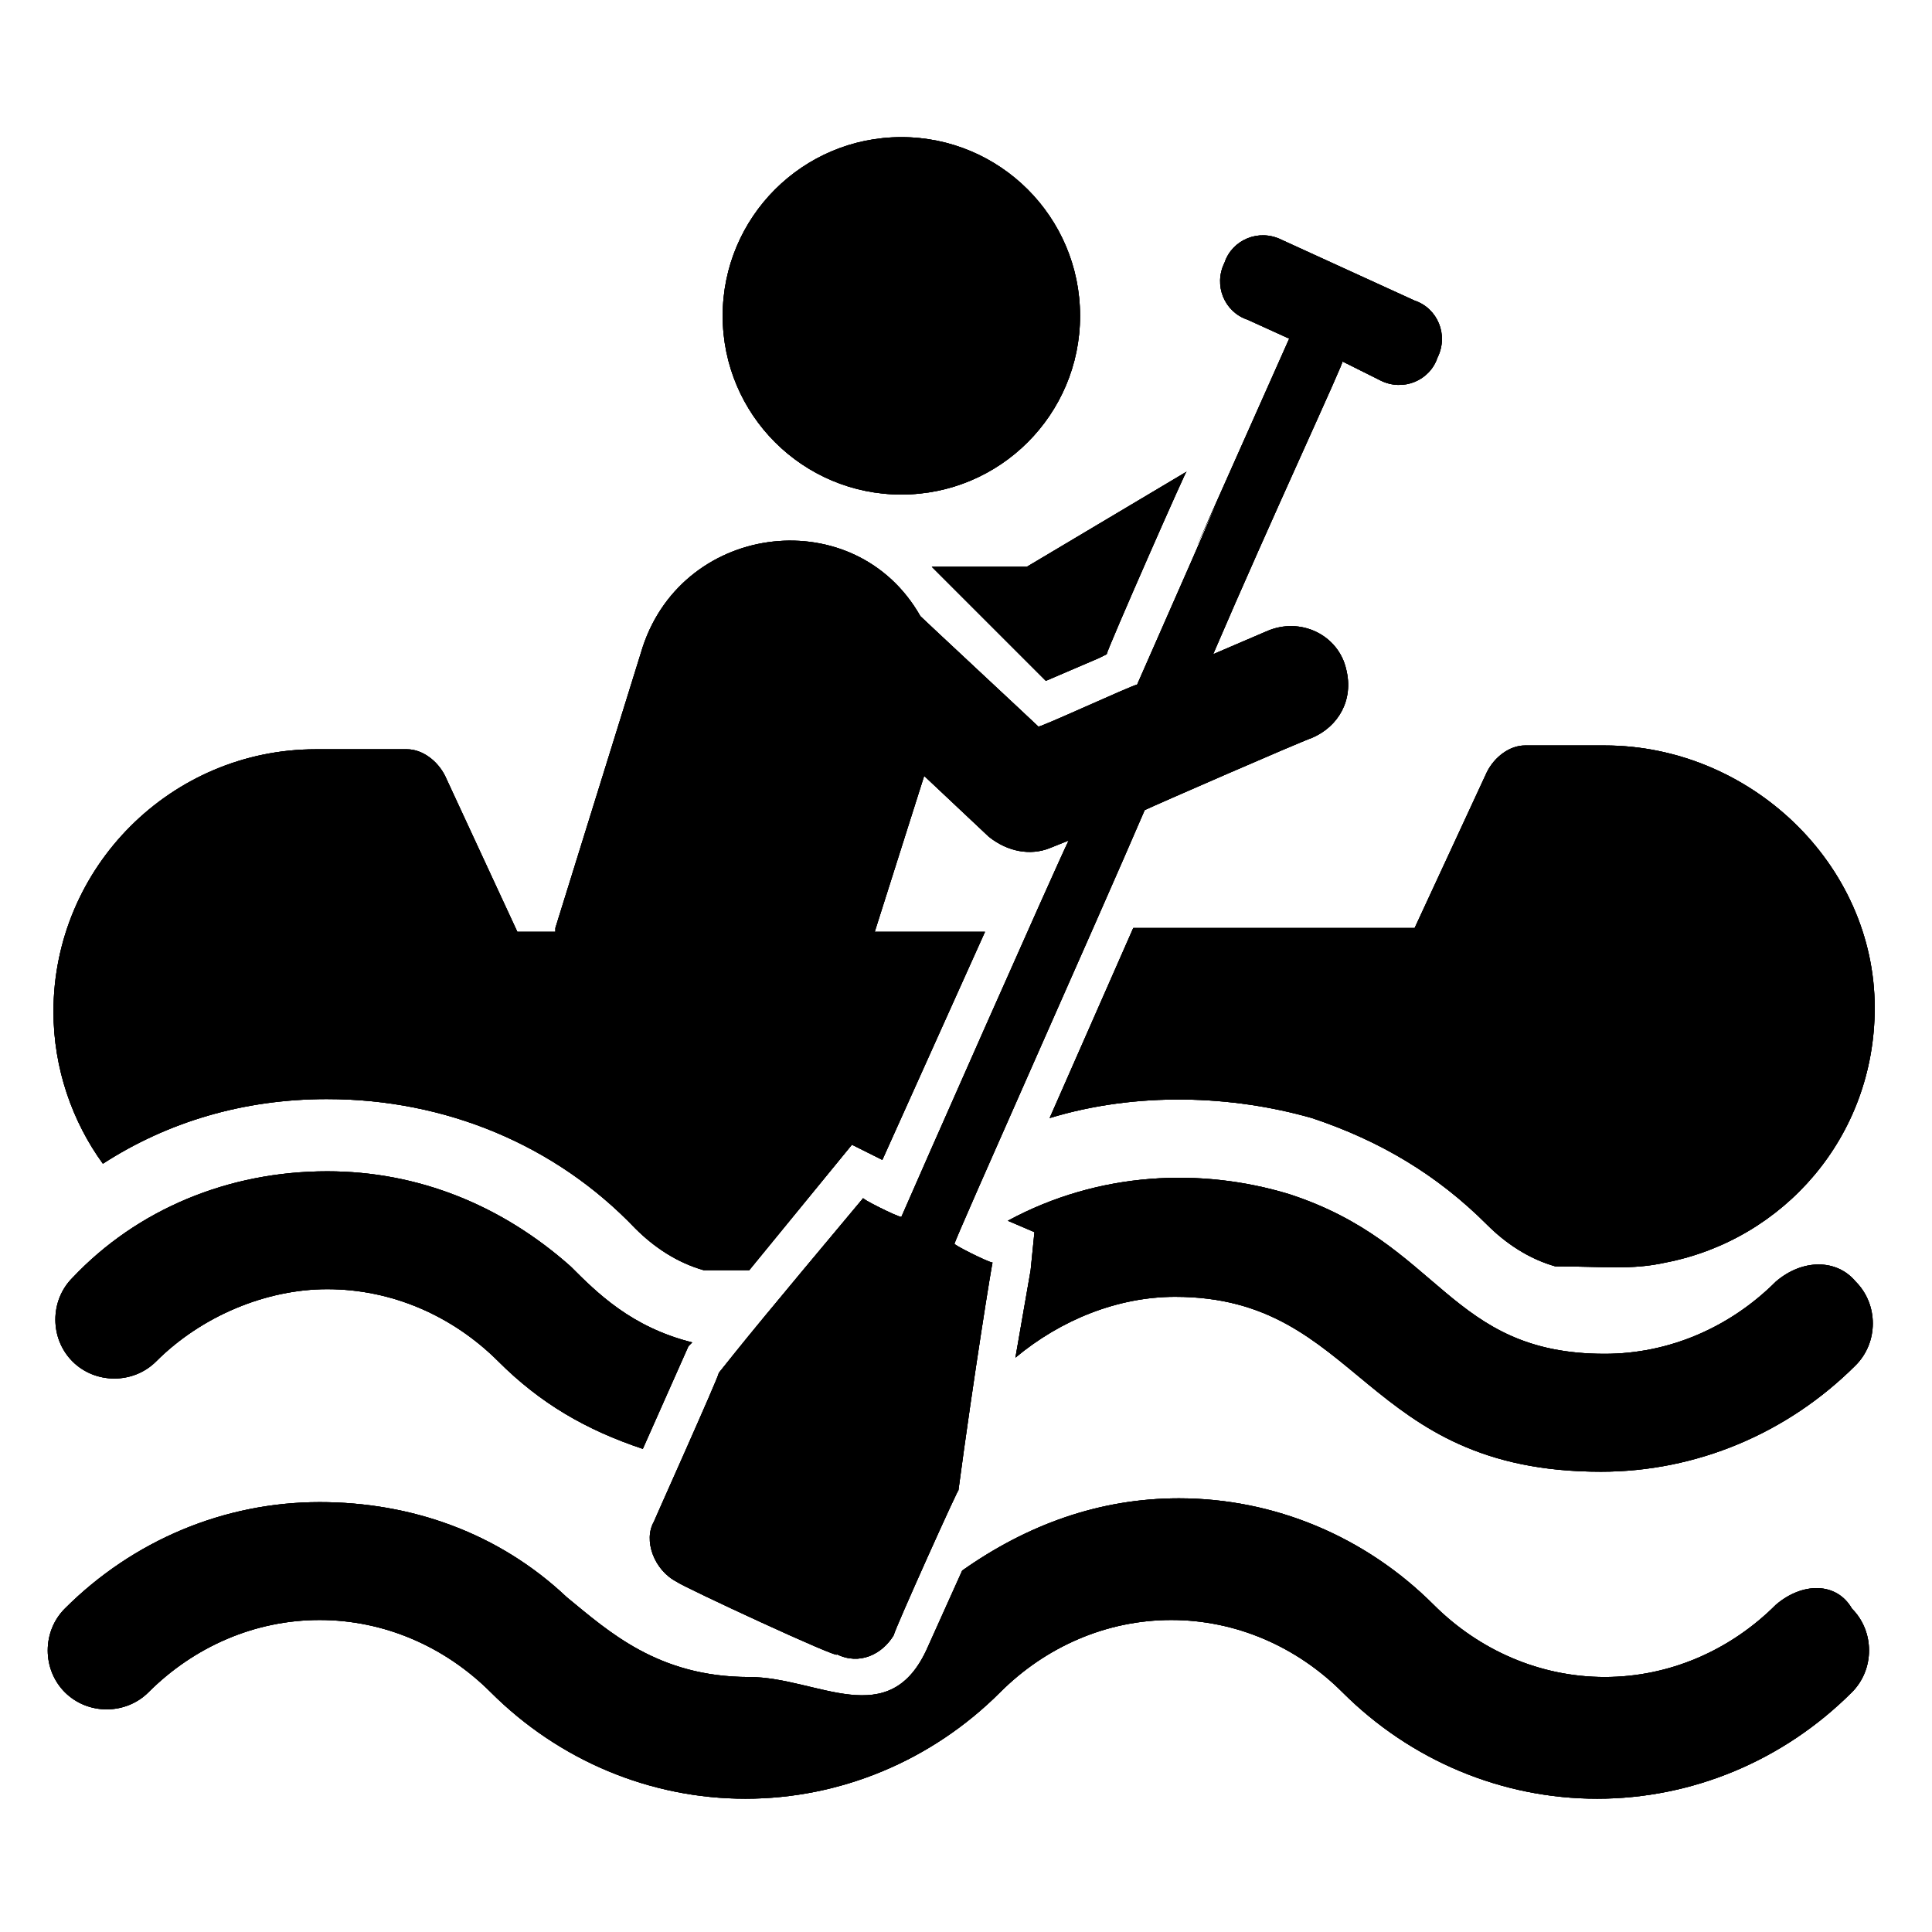 <?xml version="1.0" encoding="UTF-8"?>
<!-- Uploaded to: SVG Repo, www.svgrepo.com, Generator: SVG Repo Mixer Tools -->
<svg fill="#000000" width="800px" height="800px" version="1.1" viewBox="144 144 512 512" xmlns="http://www.w3.org/2000/svg">
 <g>
  <path d="m430.23 227.7c0 26.156-21.203 47.359-47.359 47.359-26.152 0-47.355-21.203-47.355-47.359s21.203-47.359 47.355-47.359c26.156 0 47.359 21.203 47.359 47.359"/>
  <path d="m390.93 294.2c2.016 2.016 29.223 29.223 30.23 30.23l14.105-6.047 2.016-1.008c0-1.008 22.168-51.387 21.16-48.367l-42.32 25.191z"/>
  <path d="m230.72 435.27c31.234 0 60.457 12.09 81.617 34.258 5.039 5.039 11.082 9.07 18.137 11.082h12.09l27.207-33.25 8.062 4.031 27.207-60.457h-29.223l13.098-41.312 17.129 16.121c5.039 4.031 11.082 5.039 16.121 3.023l5.039-2.016c-3.023 6.047-41.312 92.699-44.336 99.754-1.008 0-11.082-5.039-10.078-5.039-5.039 6.047-26.199 31.234-34.258 41.312l-4.031 5.039c0 1.008-18.137 41.312-17.129 39.297-3.023 5.039 0 13.098 6.047 16.121 1.008 1.008 44.336 21.16 42.32 19.145 6.047 3.023 12.09 0 15.113-5.039 0-1.008 18.137-41.312 17.129-38.289 4.031-30.23 9.07-61.465 9.07-60.457-1.008 0-11.082-5.039-10.078-5.039 0-1.008 38.289-86.656 50.383-114.87 2.016-1.008 41.312-18.137 44.336-19.145 7.055-3.023 11.082-10.078 9.07-18.137-2.016-9.07-12.09-14.105-21.16-10.078l-14.105 6.047c15.113-35.266 35.266-78.59 34.258-77.586l10.078 5.039c6.047 3.023 13.098 0 15.113-6.047 3.023-6.047 0-13.098-6.047-15.113l-35.266-16.121c-6.047-3.023-13.098 0-15.113 6.047-3.023 6.047 0 13.098 6.047 15.113l11.082 5.039c-57.434 128.98 12.09-27.207-40.305 91.691-1.008 0-27.207 12.09-26.199 11.082-1.008-1.008-30.23-28.215-31.234-29.223-17.129-30.23-62.473-25.191-73.555 8.062l-23.18 74.566v1.008h-10.078l-19.145-41.312c-2.016-4.031-6.047-7.055-10.078-7.055h-24.18c-38.289 0-69.527 31.234-69.527 69.527 0 15.113 5.039 29.223 13.098 40.305 17.133-11.082 37.285-17.129 59.453-17.129z"/>
  <path d="m444.33 389.92-22.168 50.383c23.176-7.055 48.367-6.047 69.527 0 18.137 6.047 33.25 15.113 46.352 28.215 5.039 5.039 11.082 9.07 18.137 11.082 13.098 0 20.152 1.008 29.223-1.008 31.234-6.047 55.418-33.25 55.418-67.512 0-38.289-33.25-69.527-71.539-69.527h-21.16c-4.031 0-8.062 3.023-10.078 7.055l-19.145 41.312z"/>
  <path d="m614.62 569.28c-12.09 12.09-28.215 19.145-45.344 19.145s-33.25-7.055-45.344-19.145c-18.137-18.137-42.316-28.211-67.508-28.211-21.16 0-40.305 7.055-57.434 19.145l-9.07 20.152c-10.078 23.176-29.223 8.062-47.359 8.062-24.184 0-37.281-12.09-48.367-21.16-18.137-17.129-41.312-25.191-65.496-25.191-25.191 0-49.375 10.078-67.512 28.215-6.047 6.047-6.047 16.121 0 22.168s16.121 6.047 22.168 0c12.09-12.09 28.215-19.145 45.344-19.145 17.129 0 33.25 7.055 45.344 19.145 18.137 18.137 42.32 28.215 67.512 28.215 25.191 0 49.375-10.078 67.512-28.215 12.09-12.09 28.215-19.145 45.344-19.145s33.25 7.055 45.344 19.145c18.137 18.137 42.32 28.215 67.512 28.215s49.375-10.078 67.512-28.215c6.047-6.047 6.047-16.121 0-22.168-4.035-7.055-13.102-7.055-20.156-1.012z"/>
  <path d="m327.45 499.75c-16.121-4.031-25.191-13.098-32.242-20.152-18.137-16.121-40.305-25.191-64.488-25.191-26.199 0-50.383 10.078-67.512 28.215-6.047 6.047-6.047 16.121 0 22.168s16.121 6.047 22.168 0c12.09-12.09 29.223-19.145 45.344-19.145 17.129 0 33.25 7.055 45.344 19.145 11.082 11.082 23.176 18.137 38.289 23.176l12.09-27.207z"/>
  <path d="m614.62 483.63c-12.09 12.09-28.215 19.145-45.344 19.145-41.312 0-43.328-29.223-83.633-42.32-23.176-7.055-50.383-6.047-74.562 7.055l7.055 3.023-1.008 10.078-4.031 23.176c12.09-10.078 27.207-16.121 42.32-16.121 49.375 0 49.375 46.352 112.85 46.352 25.191 0 49.375-10.078 67.512-28.215 6.047-6.047 6.047-16.121 0-22.168-5.039-6.051-14.105-6.051-21.16-0.004z"/>
  <path d="m430.23 227.7c0 26.156-21.203 47.359-47.359 47.359-26.152 0-47.355-21.203-47.355-47.359s21.203-47.359 47.355-47.359c26.156 0 47.359 21.203 47.359 47.359"/>
  <path d="m390.93 294.2c2.016 2.016 29.223 29.223 30.23 30.23l14.105-6.047 2.016-1.008c0-1.008 22.168-51.387 21.16-48.367l-42.32 25.191z"/>
  <path d="m230.72 435.27c31.234 0 60.457 12.09 81.617 34.258 5.039 5.039 11.082 9.07 18.137 11.082h12.09l27.207-33.25 8.062 4.031 27.207-60.457h-29.223l13.098-41.312 17.129 16.121c5.039 4.031 11.082 5.039 16.121 3.023l5.039-2.016c-3.023 6.047-41.312 92.699-44.336 99.754-1.008 0-11.082-5.039-10.078-5.039-5.039 6.047-26.199 31.234-34.258 41.312l-4.031 5.039c0 1.008-18.137 41.312-17.129 39.297-3.023 5.039 0 13.098 6.047 16.121 1.008 1.008 44.336 21.16 42.32 19.145 6.047 3.023 12.09 0 15.113-5.039 0-1.008 18.137-41.312 17.129-38.289 4.031-30.23 9.07-61.465 9.07-60.457-1.008 0-11.082-5.039-10.078-5.039 0-1.008 38.289-86.656 50.383-114.87 2.016-1.008 41.312-18.137 44.336-19.145 7.055-3.023 11.082-10.078 9.07-18.137-2.016-9.07-12.09-14.105-21.16-10.078l-14.105 6.047c15.113-35.266 35.266-78.59 34.258-77.586l10.078 5.039c6.047 3.023 13.098 0 15.113-6.047 3.023-6.047 0-13.098-6.047-15.113l-35.266-16.121c-6.047-3.023-13.098 0-15.113 6.047-3.023 6.047 0 13.098 6.047 15.113l11.082 5.039c-57.434 128.98 12.09-27.207-40.305 91.691-1.008 0-27.207 12.09-26.199 11.082-1.008-1.008-30.23-28.215-31.234-29.223-17.129-30.23-62.473-25.191-73.555 8.062l-23.18 74.566v1.008h-10.078l-19.145-41.312c-2.016-4.031-6.047-7.055-10.078-7.055h-24.18c-38.289 0-69.527 31.234-69.527 69.527 0 15.113 5.039 29.223 13.098 40.305 17.133-11.082 37.285-17.129 59.453-17.129z"/>
  <path d="m444.33 389.92-22.168 50.383c23.176-7.055 48.367-6.047 69.527 0 18.137 6.047 33.25 15.113 46.352 28.215 5.039 5.039 11.082 9.07 18.137 11.082 13.098 0 20.152 1.008 29.223-1.008 31.234-6.047 55.418-33.25 55.418-67.512 0-38.289-33.25-69.527-71.539-69.527h-21.16c-4.031 0-8.062 3.023-10.078 7.055l-19.145 41.312z"/>
  <path d="m614.62 569.28c-12.09 12.09-28.215 19.145-45.344 19.145s-33.25-7.055-45.344-19.145c-18.137-18.137-42.316-28.211-67.508-28.211-21.16 0-40.305 7.055-57.434 19.145l-9.07 20.152c-10.078 23.176-29.223 8.062-47.359 8.062-24.184 0-37.281-12.09-48.367-21.16-18.137-17.129-41.312-25.191-65.496-25.191-25.191 0-49.375 10.078-67.512 28.215-6.047 6.047-6.047 16.121 0 22.168s16.121 6.047 22.168 0c12.09-12.09 28.215-19.145 45.344-19.145 17.129 0 33.25 7.055 45.344 19.145 18.137 18.137 42.32 28.215 67.512 28.215 25.191 0 49.375-10.078 67.512-28.215 12.09-12.09 28.215-19.145 45.344-19.145s33.25 7.055 45.344 19.145c18.137 18.137 42.32 28.215 67.512 28.215s49.375-10.078 67.512-28.215c6.047-6.047 6.047-16.121 0-22.168-4.035-7.055-13.102-7.055-20.156-1.012z"/>
  <path d="m327.45 499.75c-16.121-4.031-25.191-13.098-32.242-20.152-18.137-16.121-40.305-25.191-64.488-25.191-26.199 0-50.383 10.078-67.512 28.215-6.047 6.047-6.047 16.121 0 22.168s16.121 6.047 22.168 0c12.09-12.09 29.223-19.145 45.344-19.145 17.129 0 33.25 7.055 45.344 19.145 11.082 11.082 23.176 18.137 38.289 23.176l12.09-27.207z"/>
  <path d="m614.62 483.63c-12.09 12.09-28.215 19.145-45.344 19.145-41.312 0-43.328-29.223-83.633-42.32-23.176-7.055-50.383-6.047-74.562 7.055l7.055 3.023-1.008 10.078-4.031 23.176c12.09-10.078 27.207-16.121 42.32-16.121 49.375 0 49.375 46.352 112.85 46.352 25.191 0 49.375-10.078 67.512-28.215 6.047-6.047 6.047-16.121 0-22.168-5.039-6.051-14.105-6.051-21.16-0.004z"/>
  <path d="m430.23 227.7c0 26.156-21.203 47.359-47.359 47.359-26.152 0-47.355-21.203-47.355-47.359s21.203-47.359 47.355-47.359c26.156 0 47.359 21.203 47.359 47.359"/>
  <path d="m390.93 294.2c2.016 2.016 29.223 29.223 30.23 30.23l14.105-6.047 2.016-1.008c0-1.008 22.168-51.387 21.16-48.367l-42.32 25.191z"/>
  <path d="m230.72 435.27c31.234 0 60.457 12.09 81.617 34.258 5.039 5.039 11.082 9.07 18.137 11.082h12.09l27.207-33.25 8.062 4.031 27.207-60.457h-29.223l13.098-41.312 17.129 16.121c5.039 4.031 11.082 5.039 16.121 3.023l5.039-2.016c-3.023 6.047-41.312 92.699-44.336 99.754-1.008 0-11.082-5.039-10.078-5.039-5.039 6.047-26.199 31.234-34.258 41.312l-4.031 5.039c0 1.008-18.137 41.312-17.129 39.297-3.023 5.039 0 13.098 6.047 16.121 1.008 1.008 44.336 21.16 42.32 19.145 6.047 3.023 12.09 0 15.113-5.039 0-1.008 18.137-41.312 17.129-38.289 4.031-30.23 9.07-61.465 9.07-60.457-1.008 0-11.082-5.039-10.078-5.039 0-1.008 38.289-86.656 50.383-114.87 2.016-1.008 41.312-18.137 44.336-19.145 7.055-3.023 11.082-10.078 9.07-18.137-2.016-9.07-12.09-14.105-21.16-10.078l-14.105 6.047c15.113-35.266 35.266-78.59 34.258-77.586l10.078 5.039c6.047 3.023 13.098 0 15.113-6.047 3.023-6.047 0-13.098-6.047-15.113l-35.266-16.121c-6.047-3.023-13.098 0-15.113 6.047-3.023 6.047 0 13.098 6.047 15.113l11.082 5.039c-57.434 128.98 12.09-27.207-40.305 91.691-1.008 0-27.207 12.09-26.199 11.082-1.008-1.008-30.23-28.215-31.234-29.223-17.129-30.23-62.473-25.191-73.555 8.062l-23.18 74.566v1.008h-10.078l-19.145-41.312c-2.016-4.031-6.047-7.055-10.078-7.055h-24.18c-38.289 0-69.527 31.234-69.527 69.527 0 15.113 5.039 29.223 13.098 40.305 17.133-11.082 37.285-17.129 59.453-17.129z"/>
  <path d="m444.33 389.92-22.168 50.383c23.176-7.055 48.367-6.047 69.527 0 18.137 6.047 33.25 15.113 46.352 28.215 5.039 5.039 11.082 9.07 18.137 11.082 13.098 0 20.152 1.008 29.223-1.008 31.234-6.047 55.418-33.25 55.418-67.512 0-38.289-33.25-69.527-71.539-69.527h-21.16c-4.031 0-8.062 3.023-10.078 7.055l-19.145 41.312z"/>
  <path d="m614.62 569.28c-12.09 12.09-28.215 19.145-45.344 19.145s-33.25-7.055-45.344-19.145c-18.137-18.137-42.316-28.211-67.508-28.211-21.16 0-40.305 7.055-57.434 19.145l-9.07 20.152c-10.078 23.176-29.223 8.062-47.359 8.062-24.184 0-37.281-12.09-48.367-21.16-18.137-17.129-41.312-25.191-65.496-25.191-25.191 0-49.375 10.078-67.512 28.215-6.047 6.047-6.047 16.121 0 22.168s16.121 6.047 22.168 0c12.09-12.09 28.215-19.145 45.344-19.145 17.129 0 33.25 7.055 45.344 19.145 18.137 18.137 42.32 28.215 67.512 28.215 25.191 0 49.375-10.078 67.512-28.215 12.09-12.09 28.215-19.145 45.344-19.145s33.25 7.055 45.344 19.145c18.137 18.137 42.32 28.215 67.512 28.215s49.375-10.078 67.512-28.215c6.047-6.047 6.047-16.121 0-22.168-4.035-7.055-13.102-7.055-20.156-1.012z"/>
  <path d="m327.45 499.75c-16.121-4.031-25.191-13.098-32.242-20.152-18.137-16.121-40.305-25.191-64.488-25.191-26.199 0-50.383 10.078-67.512 28.215-6.047 6.047-6.047 16.121 0 22.168s16.121 6.047 22.168 0c12.09-12.09 29.223-19.145 45.344-19.145 17.129 0 33.25 7.055 45.344 19.145 11.082 11.082 23.176 18.137 38.289 23.176l12.09-27.207z"/>
  <path d="m614.62 483.63c-12.09 12.09-28.215 19.145-45.344 19.145-41.312 0-43.328-29.223-83.633-42.32-23.176-7.055-50.383-6.047-74.562 7.055l7.055 3.023-1.008 10.078-4.031 23.176c12.09-10.078 27.207-16.121 42.32-16.121 49.375 0 49.375 46.352 112.85 46.352 25.191 0 49.375-10.078 67.512-28.215 6.047-6.047 6.047-16.121 0-22.168-5.039-6.051-14.105-6.051-21.16-0.004z"/>
 </g>
</svg>